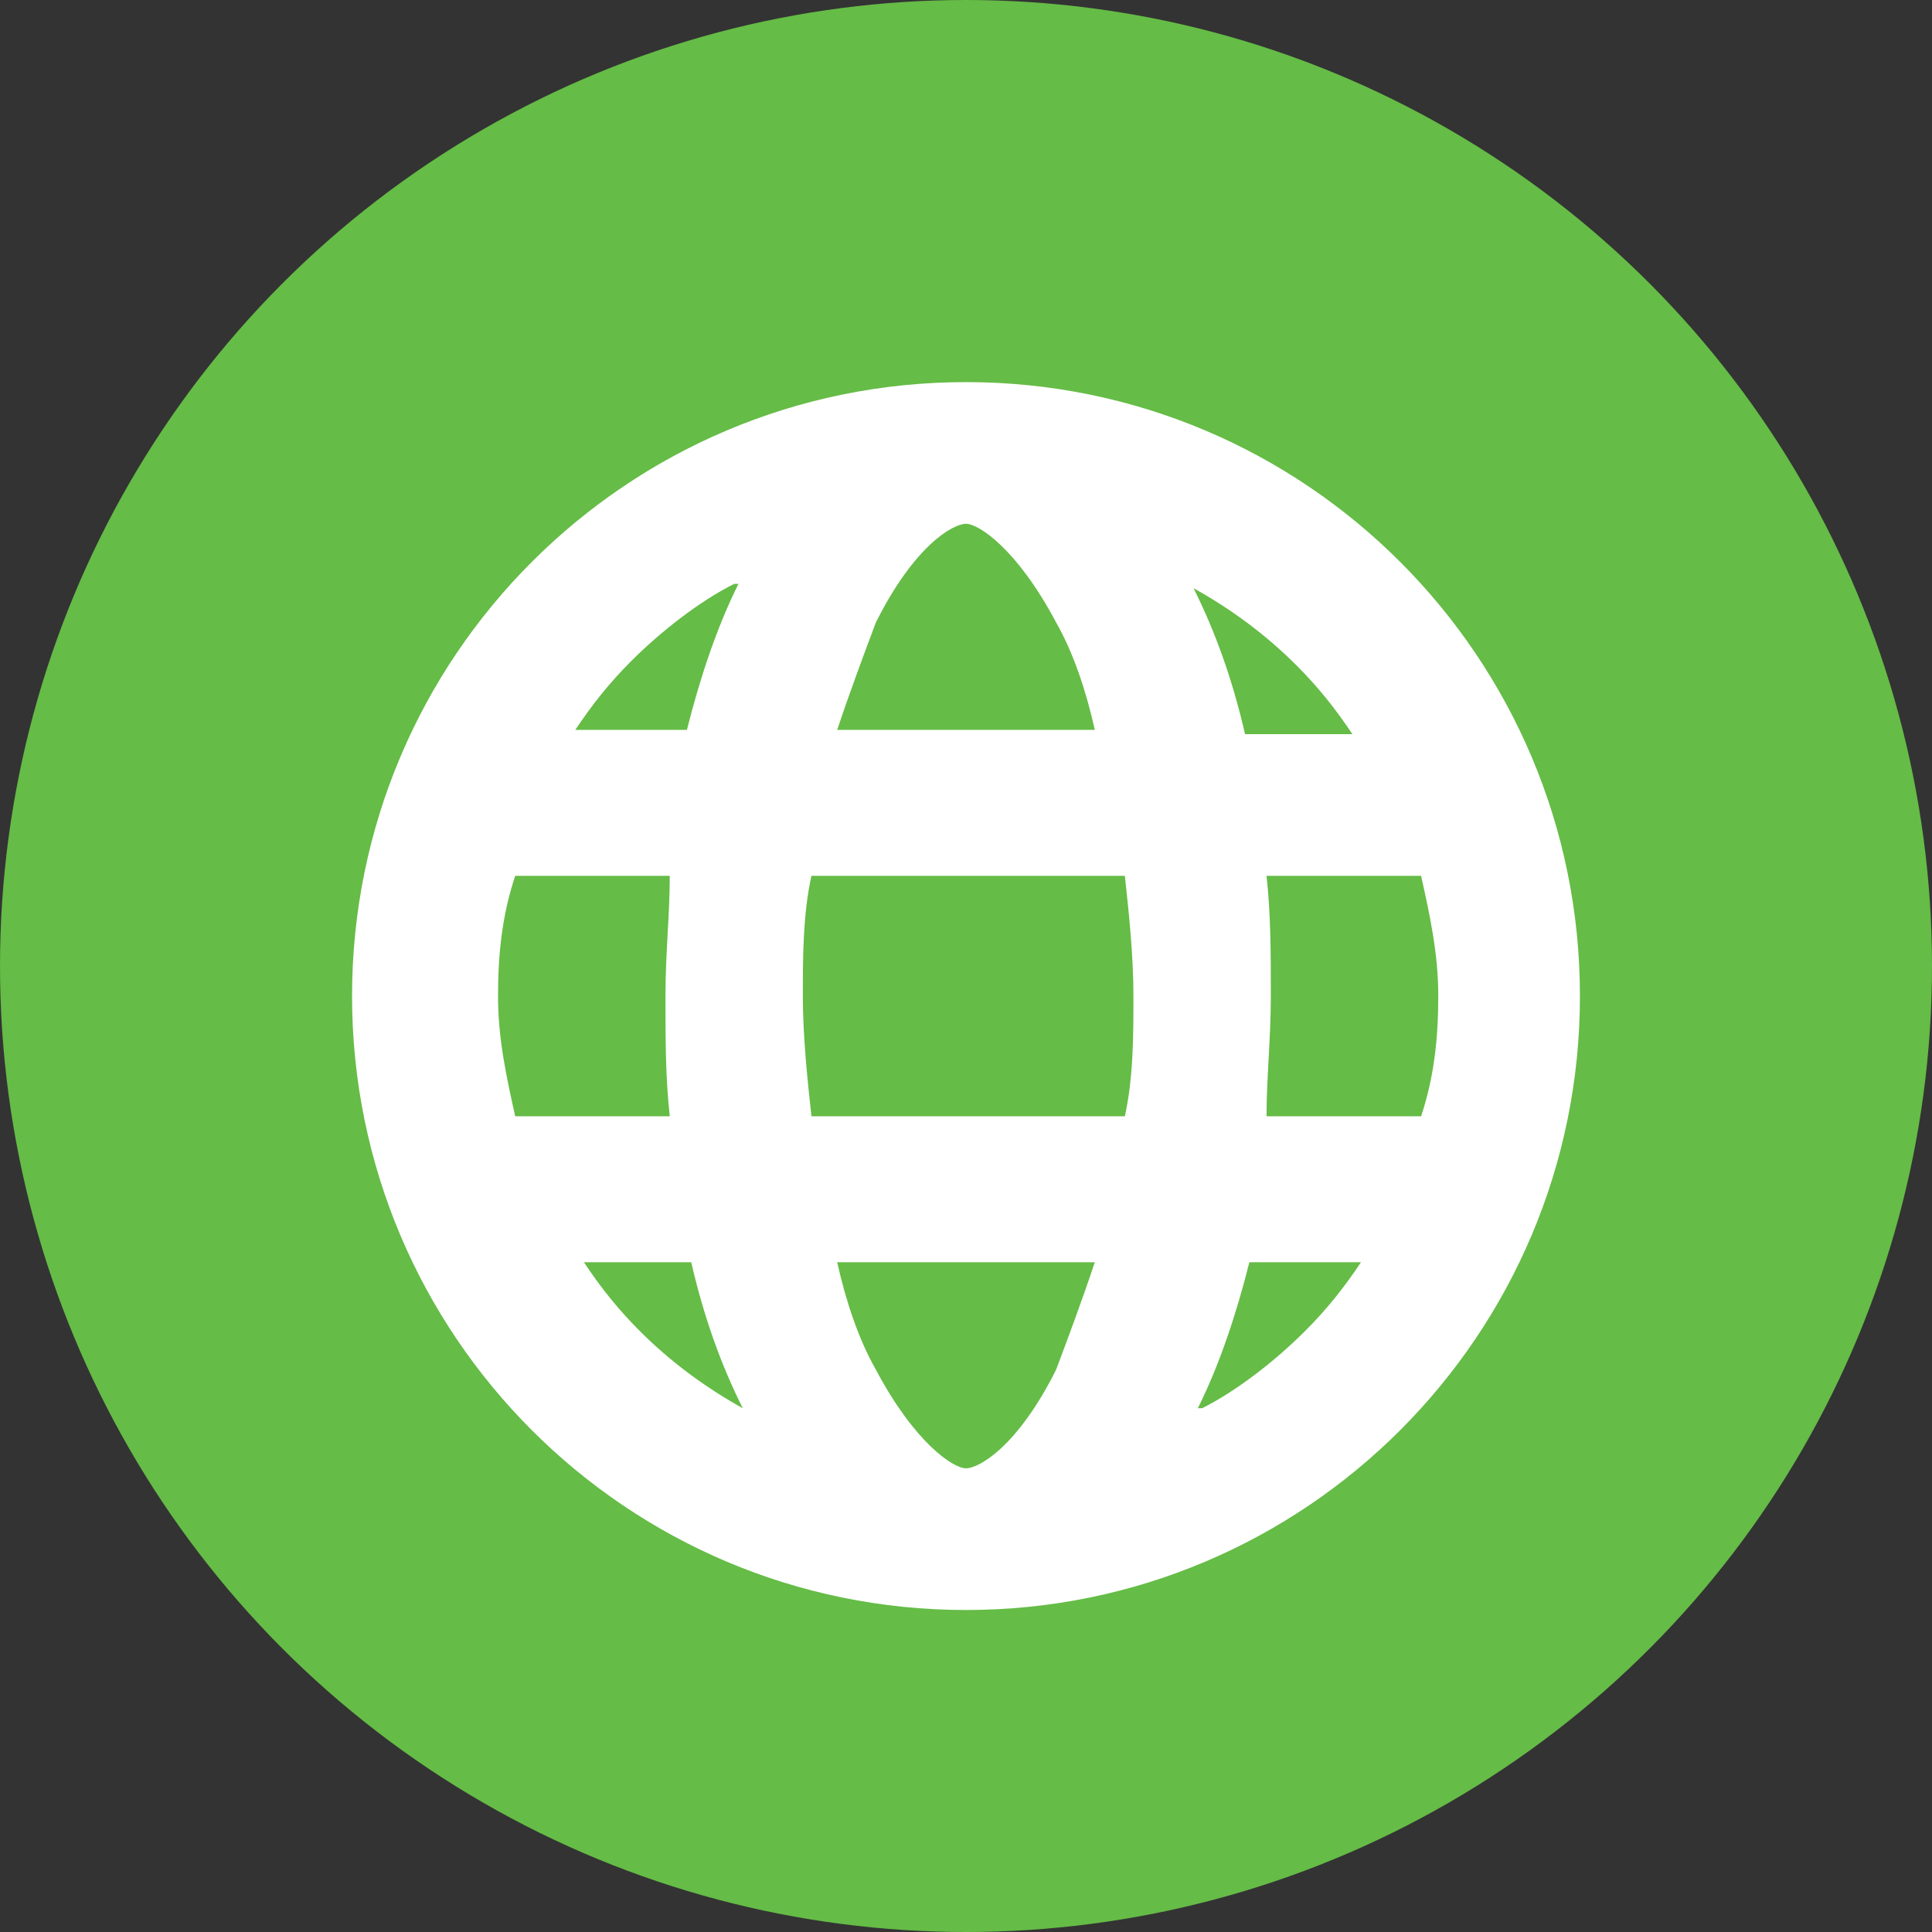 <?xml version="1.0" encoding="UTF-8"?>
<svg id="Layer_1" xmlns="http://www.w3.org/2000/svg" version="1.1" viewBox="0 0 45 45">
  <rect x="0" y="0" width="45" height="45" fill="#333333" stroke="none"/>
  <!-- Generator: Adobe Illustrator 30.0.0, SVG Export Plug-In . SVG Version: 2.1.1 Build 123)  -->
  <defs>
    <style>
      .st0 {
        fill: #fff;
      }

      .st1 {
        fill: #65bc46;
      }
    </style>
  </defs>
  <circle class="st1" cx="22.5" cy="22.5" r="22.5"/>
  <path class="st0" d="M22.5,8.9c-7.9,0-14.3,6.4-14.3,14.3s6.4,14.3,14.3,14.3,14.3-6.4,14.3-14.3-6.4-14.3-14.3-14.3h0ZM31.6,17.1h-2.6c-.3-1.3-.7-2.4-1.2-3.4.9.5,1.7,1.1,2.4,1.8.5.5.9,1,1.3,1.6ZM33.5,23.2c0,1-.1,1.9-.4,2.8h-3.6c0-.9.1-1.8.1-2.8s0-1.9-.1-2.8h3.6c.2.9.4,1.8.4,2.8ZM22.5,34.2c-.3,0-1.2-.6-2.1-2.3-.4-.7-.7-1.6-.9-2.5h6c-.3.9-.6,1.7-.9,2.5-.9,1.8-1.8,2.3-2.1,2.3ZM18.9,26c-.1-.9-.2-1.9-.2-2.8s0-1.9.2-2.8h7.3c.1.9.2,1.9.2,2.8s0,1.9-.2,2.8h-7.3ZM11.6,23.2c0-1,.1-1.9.4-2.8h3.6c0,.9-.1,1.8-.1,2.8s0,1.9.1,2.8h-3.6c-.2-.9-.4-1.8-.4-2.8ZM22.5,12.2c.3,0,1.2.6,2.1,2.3.4.7.7,1.6.9,2.5h-6c.3-.9.6-1.7.9-2.5.9-1.8,1.8-2.3,2.1-2.3ZM17.2,13.6c-.5,1-.9,2.2-1.2,3.4h-2.6c.4-.6.8-1.1,1.3-1.6.7-.7,1.6-1.4,2.4-1.8h0ZM13.5,29.4h2.6c.3,1.3.7,2.4,1.2,3.4-.9-.5-1.7-1.1-2.4-1.8-.5-.5-.9-1-1.3-1.6h0ZM27.9,32.8c.5-1,.9-2.2,1.2-3.4h2.6c-.4.6-.8,1.1-1.3,1.6-.7.7-1.6,1.4-2.4,1.8Z"/>
</svg>